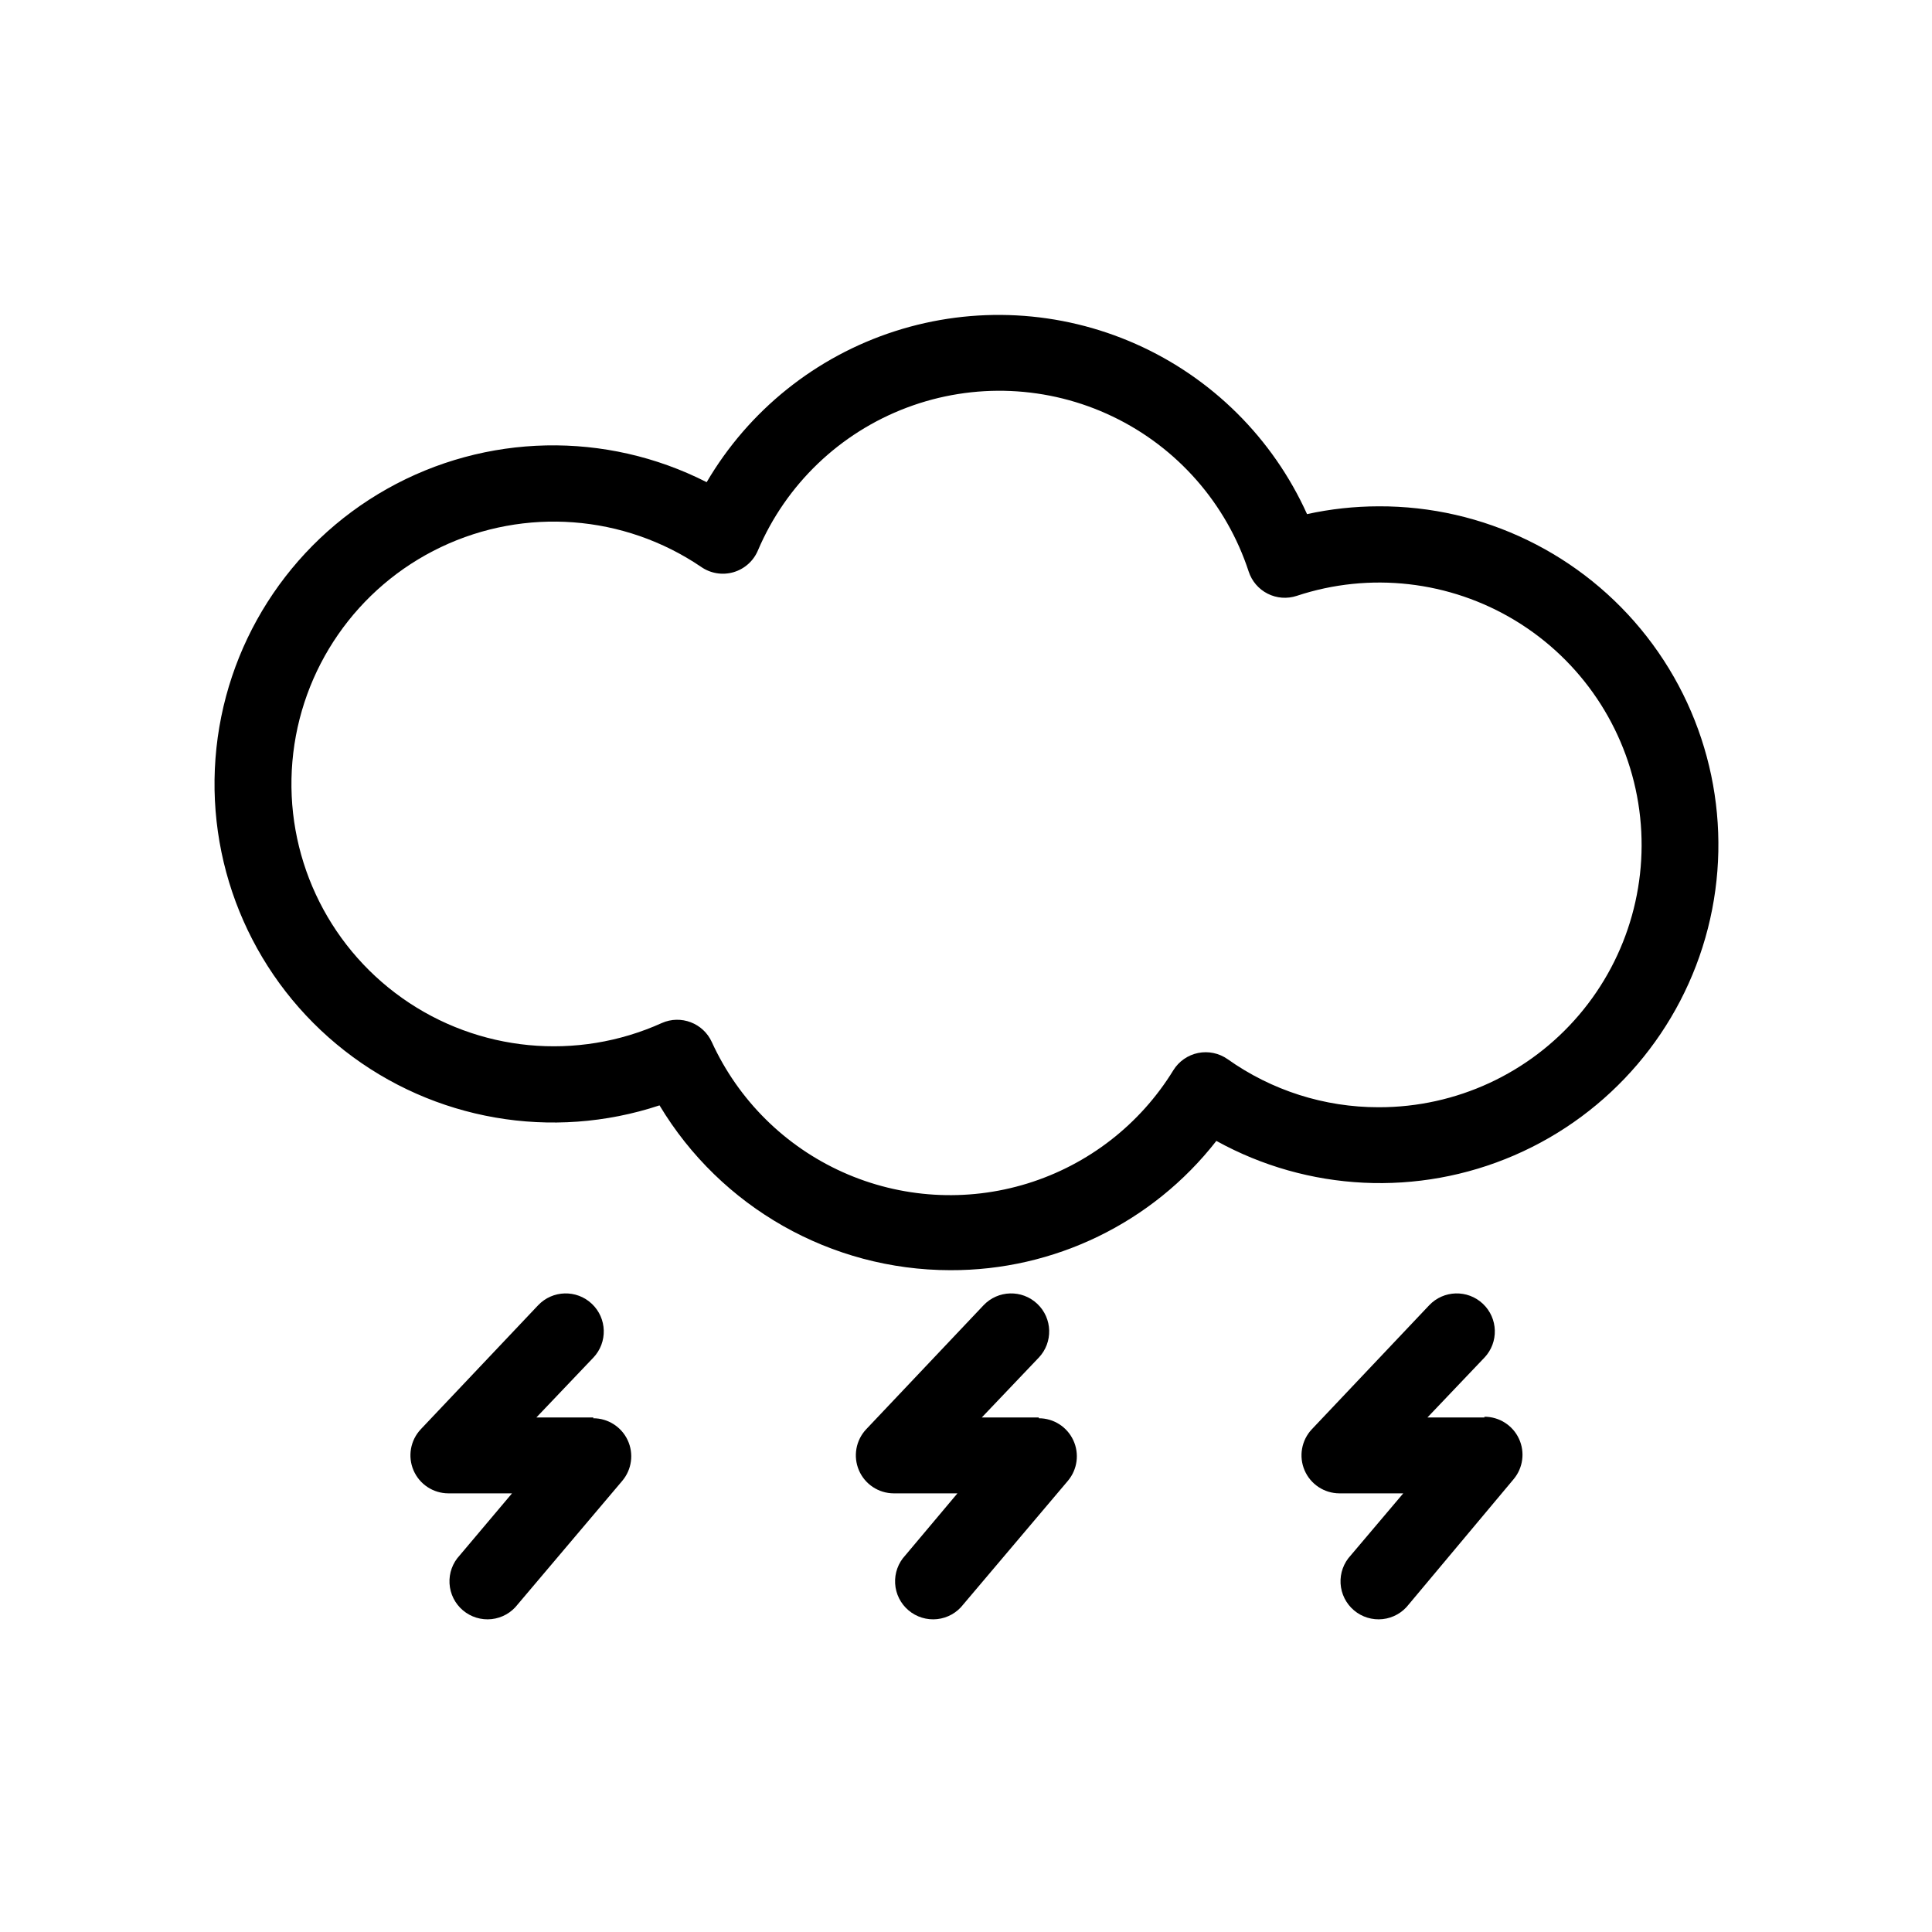 <?xml version="1.0" encoding="UTF-8"?>
<!-- Uploaded to: ICON Repo, www.iconrepo.com, Generator: ICON Repo Mixer Tools -->
<svg fill="#000000" width="800px" height="800px" version="1.1" viewBox="144 144 512 512" xmlns="http://www.w3.org/2000/svg">
 <g>
  <path d="m509.32 278.18c-6.371 0.012-12.719 0.703-18.941 2.066-9.066-20.09-25.215-36.137-45.359-45.078-20.145-8.941-42.879-10.148-63.859-3.394-20.98 6.754-38.738 20.996-49.887 40.008-26.742-13.609-58.52-12.949-84.676 1.758-26.156 14.711-43.23 41.52-45.492 71.441-2.266 29.926 10.578 58.996 34.227 77.473 23.645 18.477 54.961 23.91 83.449 14.48 16.238 27.059 45.469 43.637 77.031 43.68 27.547 0.105 53.59-12.543 70.535-34.262 24.301 13.43 53.453 14.84 78.941 3.828 25.488-11.016 44.438-33.215 51.312-60.117s0.898-55.473-16.18-77.363c-17.078-21.895-43.336-34.641-71.102-34.52zm0 159.25c-14.332 0.012-28.312-4.445-40-12.746-2.269-1.594-5.094-2.184-7.812-1.633-2.715 0.555-5.086 2.203-6.547 4.555-8.82 14.379-22.574 25.055-38.688 30.031-16.117 4.977-33.492 3.918-48.883-2.981-15.395-6.898-27.746-19.164-34.754-34.504-2.289-5.027-8.199-7.277-13.25-5.039-22.484 10.156-48.664 7.641-68.801-6.613-20.133-14.258-31.207-38.113-29.098-62.691 2.109-24.582 17.086-46.203 39.355-56.816 22.27-10.613 48.496-8.633 68.918 5.207 2.504 1.762 5.672 2.293 8.613 1.441 2.938-0.855 5.332-2.996 6.504-5.824 7.438-17.453 21.688-31.105 39.441-37.793 17.75-6.691 37.465-5.836 54.57 2.367 17.109 8.203 30.121 23.039 36.02 41.066 0.832 2.551 2.641 4.664 5.035 5.875 2.391 1.211 5.168 1.418 7.711 0.574 19.34-6.406 40.52-4.008 57.934 6.562 17.418 10.57 29.324 28.25 32.566 48.363 3.246 20.113-2.492 40.637-15.703 56.148-13.207 15.512-32.559 24.449-52.93 24.449z"/>
  <path d="m301.25 519.65h-15.113l15.113-15.871v0.004c3.828-4.051 3.648-10.434-0.402-14.258-4.047-3.828-10.43-3.648-14.258 0.402l-31.086 32.848h0.004c-2.75 2.922-3.504 7.199-1.918 10.883 1.586 3.688 5.207 6.082 9.223 6.094h16.879l-13.855 16.426c-1.891 2.016-2.867 4.715-2.707 7.473 0.16 2.758 1.441 5.324 3.551 7.109 2.109 1.781 4.856 2.621 7.602 2.324 2.742-0.301 5.246-1.711 6.918-3.906l27.711-32.746v-0.004c2.531-2.996 3.09-7.191 1.438-10.746-1.656-3.559-5.223-5.832-9.145-5.828z"/>
  <path d="m419.29 519.65h-15.113l15.113-15.871v0.004c3.828-4.051 3.648-10.434-0.402-14.258-4.047-3.828-10.43-3.648-14.258 0.402l-31.086 32.848c-2.746 2.922-3.5 7.199-1.914 10.883 1.586 3.688 5.207 6.082 9.223 6.094h16.879l-13.809 16.426c-1.887 2.016-2.863 4.715-2.703 7.473 0.156 2.758 1.441 5.324 3.551 7.109 2.106 1.781 4.856 2.621 7.598 2.324 2.746-0.301 5.25-1.711 6.922-3.906l27.711-32.746v-0.004c2.527-2.996 3.09-7.191 1.434-10.746-1.652-3.559-5.219-5.832-9.145-5.828z"/>
  <path d="m537.39 519.65h-15.113l15.113-15.871v0.004c3.828-4.051 3.644-10.434-0.402-14.258-4.047-3.828-10.434-3.648-14.258 0.402l-31.086 32.848c-2.746 2.922-3.5 7.199-1.914 10.883 1.586 3.688 5.207 6.082 9.219 6.094h16.93l-13.906 16.426c-1.887 2.016-2.863 4.715-2.707 7.473 0.16 2.758 1.445 5.324 3.555 7.109 2.106 1.781 4.856 2.621 7.598 2.324 2.746-0.301 5.246-1.711 6.922-3.906l27.758-33.152c2.531-2.996 3.094-7.191 1.438-10.75-1.652-3.555-5.223-5.828-9.145-5.824z"/>
 </g>
</svg>
